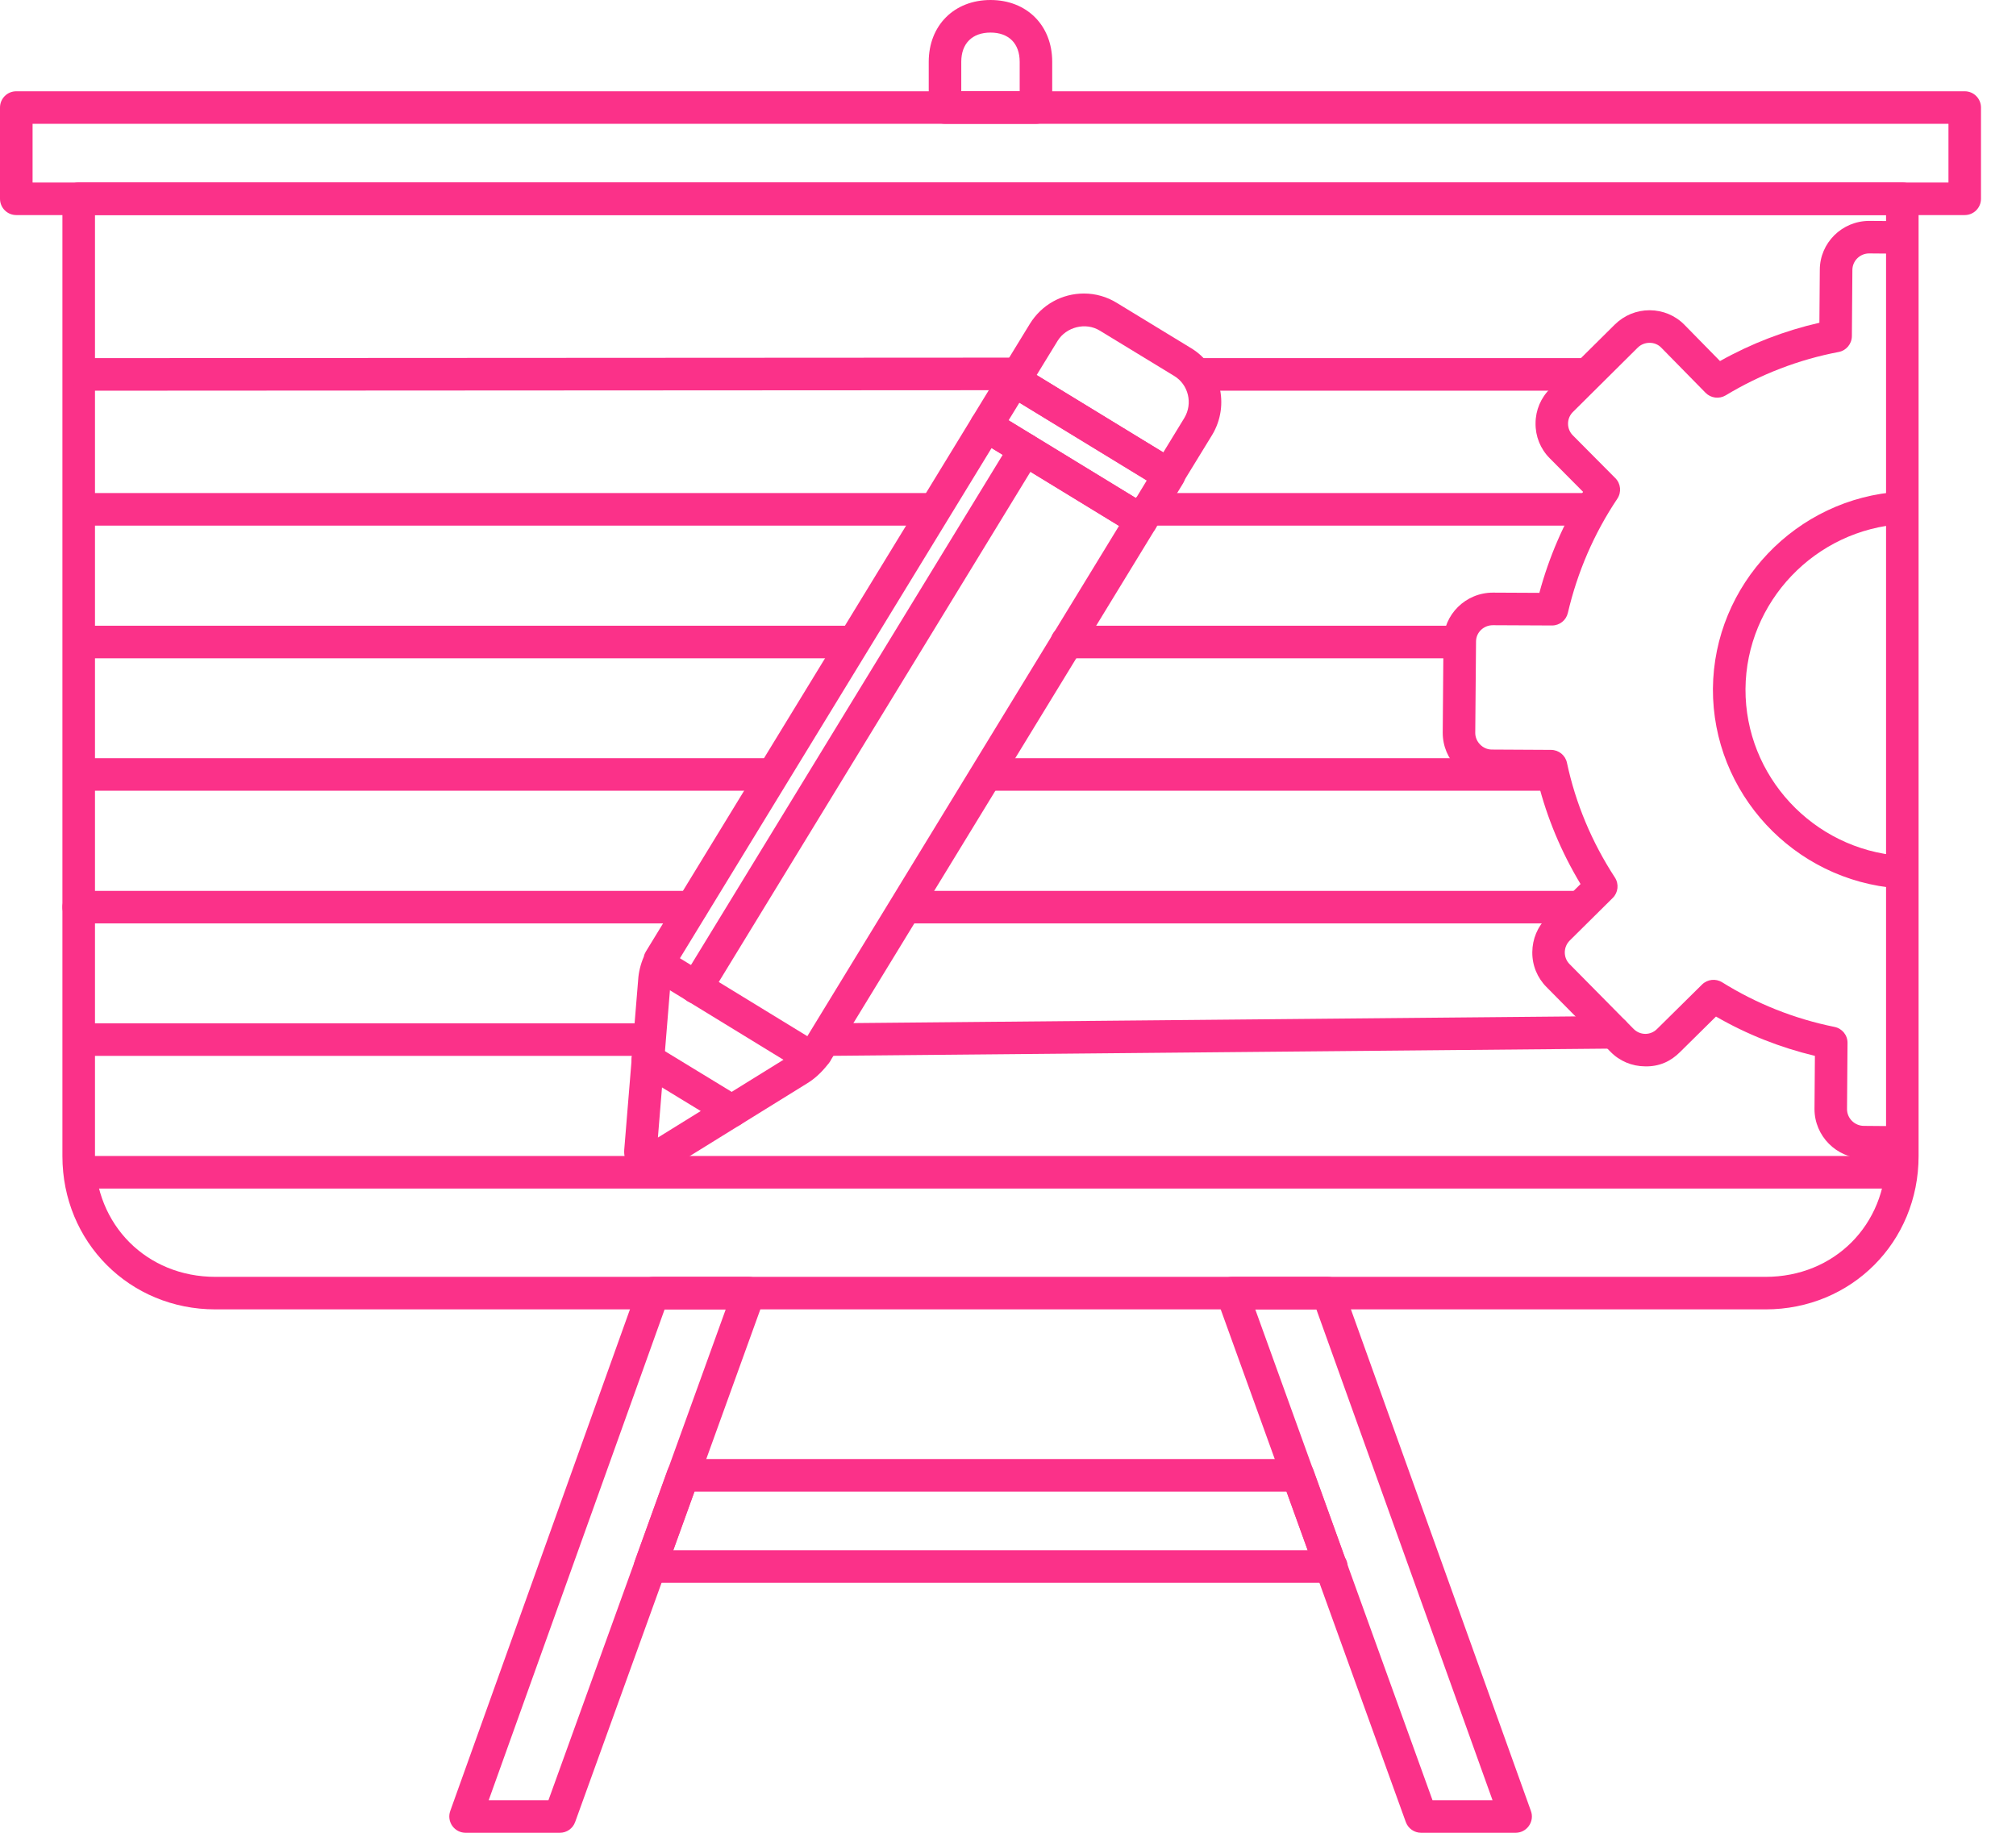 <svg width="44" height="40" viewBox="0 0 44 40" fill="none" xmlns="http://www.w3.org/2000/svg">
<path d="M14.693 33.833H28.541L28.08 32.554H15.155L14.693 33.833ZM29.057 34.544C29.054 34.544 29.051 34.544 29.047 34.544H14.188C14.072 34.544 13.964 34.487 13.897 34.393C13.831 34.298 13.815 34.176 13.854 34.068L14.571 32.078C14.622 31.937 14.755 31.843 14.905 31.843H28.329C28.48 31.843 28.613 31.937 28.664 32.078L29.353 33.991C29.391 34.048 29.413 34.116 29.413 34.188C29.413 34.385 29.254 34.544 29.057 34.544Z" fill="#FB3189"/>
<path d="M31.265 39.289H32.575L28.731 28.578H27.397L31.265 39.289ZM33.079 40H31.016C30.867 40 30.733 39.906 30.682 39.765L26.558 28.343C26.518 28.234 26.535 28.113 26.601 28.019C26.667 27.924 26.776 27.867 26.891 27.867H28.981C29.13 27.867 29.264 27.961 29.314 28.102L33.413 39.524C33.453 39.633 33.436 39.754 33.369 39.849C33.303 39.943 33.195 40 33.079 40Z" fill="#FB3189"/>
<path d="M10.666 39.289H11.97L15.839 28.578H14.505L10.666 39.289ZM12.22 40H10.162C10.046 40 9.937 39.943 9.871 39.849C9.804 39.754 9.788 39.633 9.827 39.524L13.919 28.102C13.97 27.961 14.104 27.867 14.254 27.867H16.345C16.461 27.867 16.569 27.924 16.636 28.019C16.702 28.113 16.718 28.234 16.679 28.343L12.553 39.765C12.503 39.906 12.369 40 12.22 40Z" fill="#FB3189"/>
<path d="M2.073 4.693V25.231C2.073 26.733 3.202 27.867 4.701 27.867H38.534C40.034 27.867 41.164 26.733 41.164 25.231V4.693H2.073ZM38.534 28.577H4.701C2.829 28.577 1.362 27.108 1.362 25.231V4.338C1.362 4.141 1.521 3.982 1.718 3.982H41.519C41.716 3.982 41.874 4.141 41.874 4.338V25.231C41.874 27.108 40.407 28.577 38.534 28.577Z" fill="#FB3189"/>
<path d="M0.711 3.983H42.526V2.702H0.711V3.983ZM42.881 4.694H0.355C0.159 4.694 0 4.535 0 4.338V2.347C0 2.151 0.159 1.992 0.355 1.992H42.881C43.077 1.992 43.236 2.151 43.236 2.347V4.338C43.236 4.535 43.077 4.694 42.881 4.694Z" fill="#FB3189"/>
<path d="M20.98 1.991H22.255V1.349C22.255 0.949 22.017 0.711 21.618 0.711C21.219 0.711 20.98 0.949 20.98 1.349V1.991ZM22.61 2.702H20.625C20.428 2.702 20.27 2.543 20.27 2.347V1.349C20.27 0.555 20.825 4.1242e-05 21.618 4.1242e-05C22.411 4.1242e-05 22.965 0.555 22.965 1.349V2.347C22.965 2.543 22.806 2.702 22.61 2.702Z" fill="#FB3189"/>
<path d="M41.386 25.288C41.385 25.288 41.384 25.288 41.383 25.288L40.671 25.283C40.081 25.275 39.602 24.792 39.602 24.204L39.611 23.044C38.851 22.862 38.126 22.575 37.452 22.186L36.666 22.962C36.464 23.164 36.216 23.28 35.905 23.273C35.617 23.271 35.348 23.158 35.149 22.954L33.753 21.542C33.551 21.339 33.44 21.068 33.443 20.78C33.445 20.493 33.558 20.224 33.761 20.022L34.496 19.294C34.076 18.596 33.765 17.852 33.569 17.075L32.559 17.07C31.969 17.07 31.488 16.586 31.488 15.992L31.504 13.998C31.504 13.413 31.989 12.934 32.583 12.934L33.597 12.939C33.808 12.157 34.128 11.417 34.551 10.734L33.82 9.998C33.618 9.793 33.51 9.522 33.514 9.235C33.516 8.948 33.63 8.68 33.835 8.48L35.245 7.082C35.45 6.881 35.718 6.771 36.002 6.771C36.004 6.771 36.005 6.771 36.006 6.771C36.295 6.773 36.564 6.885 36.764 7.089L37.54 7.88C38.225 7.496 38.952 7.217 39.709 7.044L39.718 5.89C39.718 5.302 40.202 4.821 40.797 4.821L41.516 4.826C41.712 4.828 41.869 4.988 41.868 5.184C41.867 5.38 41.697 5.552 41.511 5.537L40.794 5.531C40.594 5.531 40.429 5.694 40.429 5.893L40.418 7.336C40.416 7.506 40.296 7.651 40.129 7.682C39.26 7.847 38.431 8.166 37.663 8.629C37.522 8.713 37.341 8.69 37.226 8.574L36.257 7.587C36.191 7.519 36.101 7.482 36.004 7.482C36.004 7.482 36.003 7.482 36.002 7.482C35.905 7.482 35.813 7.519 35.744 7.587L34.334 8.987C34.263 9.055 34.224 9.146 34.223 9.243C34.222 9.34 34.259 9.431 34.325 9.499L35.256 10.436C35.375 10.556 35.393 10.743 35.299 10.884C34.792 11.641 34.429 12.48 34.219 13.377C34.182 13.537 34.039 13.651 33.874 13.651C33.873 13.651 33.873 13.651 33.872 13.651L32.582 13.645C32.38 13.645 32.215 13.804 32.215 14.001L32.198 15.996C32.198 16.191 32.364 16.359 32.56 16.359L33.853 16.366C34.02 16.367 34.164 16.483 34.199 16.646C34.388 17.533 34.74 18.376 35.246 19.152C35.338 19.294 35.318 19.48 35.198 19.598L34.261 20.526C34.192 20.595 34.153 20.686 34.152 20.785C34.152 20.883 34.189 20.974 34.257 21.042L35.654 22.456C35.723 22.525 35.812 22.563 35.908 22.564C35.909 22.564 35.91 22.564 35.911 22.564C36.007 22.564 36.097 22.526 36.165 22.458L37.148 21.487C37.266 21.371 37.448 21.352 37.586 21.438C38.339 21.907 39.164 22.235 40.038 22.412C40.205 22.445 40.325 22.592 40.323 22.762L40.312 24.207C40.312 24.406 40.477 24.57 40.678 24.572L41.389 24.578C41.585 24.579 41.742 24.739 41.741 24.935C41.739 25.131 41.58 25.288 41.386 25.288Z" fill="#FB3189"/>
<path d="M41.453 19.388C41.444 19.388 41.435 19.387 41.426 19.387C39.148 19.217 37.374 17.304 37.385 15.031C37.404 12.758 39.203 10.869 41.48 10.73C41.67 10.716 41.845 10.866 41.856 11.062C41.868 11.258 41.72 11.427 41.524 11.438C39.616 11.555 38.111 13.136 38.096 15.036C38.086 16.936 39.571 18.536 41.479 18.678C41.674 18.693 41.821 18.863 41.807 19.059C41.793 19.245 41.637 19.388 41.453 19.388Z" fill="#FB3189"/>
<path d="M41.386 25.94H1.871C1.675 25.94 1.516 25.781 1.516 25.585C1.516 25.388 1.675 25.229 1.871 25.229H41.386C41.582 25.229 41.741 25.388 41.741 25.585C41.741 25.781 41.582 25.94 41.386 25.94Z" fill="#FB3189"/>
<path d="M14.755 21.052C14.751 21.06 14.748 21.066 14.745 21.073C14.68 21.195 14.644 21.317 14.636 21.436L14.359 24.827L17.245 23.039C17.345 22.977 17.433 22.895 17.517 22.784L24.423 11.477L21.642 9.778L14.755 21.052ZM14.175 25.682C14.076 25.682 13.978 25.655 13.892 25.604C13.72 25.511 13.609 25.309 13.624 25.096L13.928 21.386C13.938 21.218 13.98 21.045 14.053 20.876C14.059 20.84 14.073 20.806 14.094 20.771L21.221 9.106C21.323 8.939 21.541 8.885 21.708 8.988L25.096 11.056C25.263 11.159 25.316 11.377 25.214 11.545L18.142 23.121C18.133 23.141 18.122 23.16 18.108 23.179C18.096 23.199 18.081 23.217 18.066 23.233C17.921 23.416 17.776 23.546 17.618 23.643L14.458 25.6C14.379 25.652 14.279 25.682 14.175 25.682Z" fill="#FB3189"/>
<path d="M22.625 8.186L25.389 9.874L25.849 9.121C26.038 8.806 25.939 8.393 25.626 8.204L24.004 7.216C23.695 7.025 23.271 7.136 23.084 7.437L22.625 8.186ZM25.505 10.717C25.442 10.717 25.379 10.7 25.321 10.664L21.952 8.607C21.871 8.558 21.814 8.479 21.792 8.387C21.77 8.295 21.785 8.199 21.834 8.119L22.479 7.065C22.735 6.652 23.175 6.406 23.658 6.406C23.911 6.406 24.16 6.477 24.376 6.611L25.994 7.597C26.641 7.987 26.849 8.837 26.457 9.49L25.809 10.547C25.742 10.656 25.625 10.717 25.505 10.717Z" fill="#FB3189"/>
<path d="M22.013 9.173L24.794 10.872L25.029 10.485L22.249 8.788L22.013 9.173ZM24.91 11.715C24.847 11.715 24.783 11.698 24.726 11.662L21.338 9.593C21.258 9.545 21.201 9.465 21.178 9.373C21.156 9.282 21.172 9.184 21.221 9.105L21.826 8.115C21.875 8.034 21.953 7.976 22.045 7.954C22.137 7.933 22.234 7.947 22.315 7.996L25.702 10.064C25.869 10.165 25.922 10.384 25.82 10.55L25.213 11.545C25.146 11.655 25.029 11.715 24.91 11.715Z" fill="#FB3189"/>
<path d="M15.97 24.601C15.907 24.601 15.844 24.584 15.786 24.548L13.954 23.432C13.786 23.331 13.733 23.112 13.835 22.945C13.937 22.778 14.156 22.724 14.323 22.826L16.155 23.943C16.323 24.044 16.376 24.263 16.273 24.43C16.207 24.54 16.09 24.601 15.97 24.601Z" fill="#FB3189"/>
<path d="M17.7 23.436C17.638 23.436 17.574 23.419 17.516 23.384L14.207 21.359C14.039 21.257 13.986 21.038 14.089 20.871C14.191 20.703 14.411 20.651 14.577 20.753L17.886 22.777C18.054 22.88 18.106 23.099 18.004 23.266C17.937 23.376 17.82 23.436 17.7 23.436Z" fill="#FB3189"/>
<path d="M15.197 21.907C15.134 21.907 15.07 21.89 15.012 21.856C14.845 21.753 14.792 21.535 14.894 21.367L22.069 9.624C22.171 9.457 22.39 9.404 22.558 9.506C22.725 9.609 22.778 9.827 22.675 9.994L15.5 21.738C15.434 21.847 15.317 21.907 15.197 21.907Z" fill="#FB3189"/>
<path d="M18.072 23.044C17.877 23.044 17.719 22.887 17.717 22.692C17.715 22.496 17.872 22.336 18.068 22.334L35.222 22.175C35.222 22.175 35.224 22.175 35.224 22.175C35.42 22.175 35.578 22.331 35.58 22.526C35.582 22.723 35.425 22.883 35.228 22.885L18.075 23.044C18.074 23.044 18.073 23.044 18.072 23.044ZM14.138 23.044H1.871C1.675 23.044 1.516 22.885 1.516 22.689C1.516 22.492 1.675 22.334 1.871 22.334H14.138C14.334 22.334 14.493 22.492 14.493 22.689C14.493 22.885 14.334 23.044 14.138 23.044Z" fill="#FB3189"/>
<path d="M15.098 20.153H1.718C1.521 20.153 1.362 19.994 1.362 19.798C1.362 19.602 1.521 19.443 1.718 19.443H15.098C15.294 19.443 15.453 19.602 15.453 19.798C15.453 19.994 15.294 20.153 15.098 20.153ZM34.376 20.153H19.841C19.645 20.153 19.486 19.994 19.486 19.798C19.486 19.602 19.645 19.443 19.841 19.443H34.376C34.572 19.443 34.731 19.602 34.731 19.798C34.731 19.994 34.572 20.153 34.376 20.153Z" fill="#FB3189"/>
<path d="M16.841 17.258H1.871C1.675 17.258 1.516 17.099 1.516 16.903C1.516 16.707 1.675 16.548 1.871 16.548H16.841C17.037 16.548 17.196 16.707 17.196 16.903C17.196 17.099 17.037 17.258 16.841 17.258ZM33.863 17.258H21.65C21.454 17.258 21.295 17.099 21.295 16.903C21.295 16.707 21.454 16.548 21.65 16.548H33.863C34.059 16.548 34.218 16.707 34.218 16.903C34.218 17.099 34.059 17.258 33.863 17.258Z" fill="#FB3189"/>
<path d="M18.568 14.368H1.871C1.675 14.368 1.516 14.209 1.516 14.012C1.516 13.816 1.675 13.657 1.871 13.657H18.568C18.764 13.657 18.923 13.816 18.923 14.012C18.923 14.209 18.764 14.368 18.568 14.368ZM31.695 14.368H23.284C23.087 14.368 22.929 14.209 22.929 14.012C22.929 13.816 23.087 13.657 23.284 13.657H31.695C31.891 13.657 32.05 13.816 32.05 14.012C32.05 14.209 31.891 14.368 31.695 14.368Z" fill="#FB3189"/>
<path d="M20.349 11.472H1.871C1.675 11.472 1.516 11.313 1.516 11.117C1.516 10.92 1.675 10.761 1.871 10.761H20.349C20.545 10.761 20.704 10.92 20.704 11.117C20.704 11.313 20.545 11.472 20.349 11.472ZM34.619 11.472H25.043C24.846 11.472 24.687 11.313 24.687 11.117C24.687 10.92 24.846 10.761 25.043 10.761H34.619C34.815 10.761 34.974 10.92 34.974 11.117C34.974 11.313 34.815 11.472 34.619 11.472Z" fill="#FB3189"/>
<path d="M34.619 8.527H26.119C25.923 8.527 25.764 8.368 25.764 8.172C25.764 7.975 25.923 7.816 26.119 7.816H34.619C34.815 7.816 34.974 7.975 34.974 8.172C34.974 8.368 34.815 8.527 34.619 8.527ZM1.871 8.527C1.675 8.527 1.516 8.368 1.516 8.172C1.516 7.975 1.675 7.816 1.871 7.816L22.157 7.805C22.353 7.805 22.512 7.964 22.513 8.16C22.513 8.356 22.354 8.515 22.157 8.516L1.871 8.527Z" fill="#FB3189"/>
</svg>
